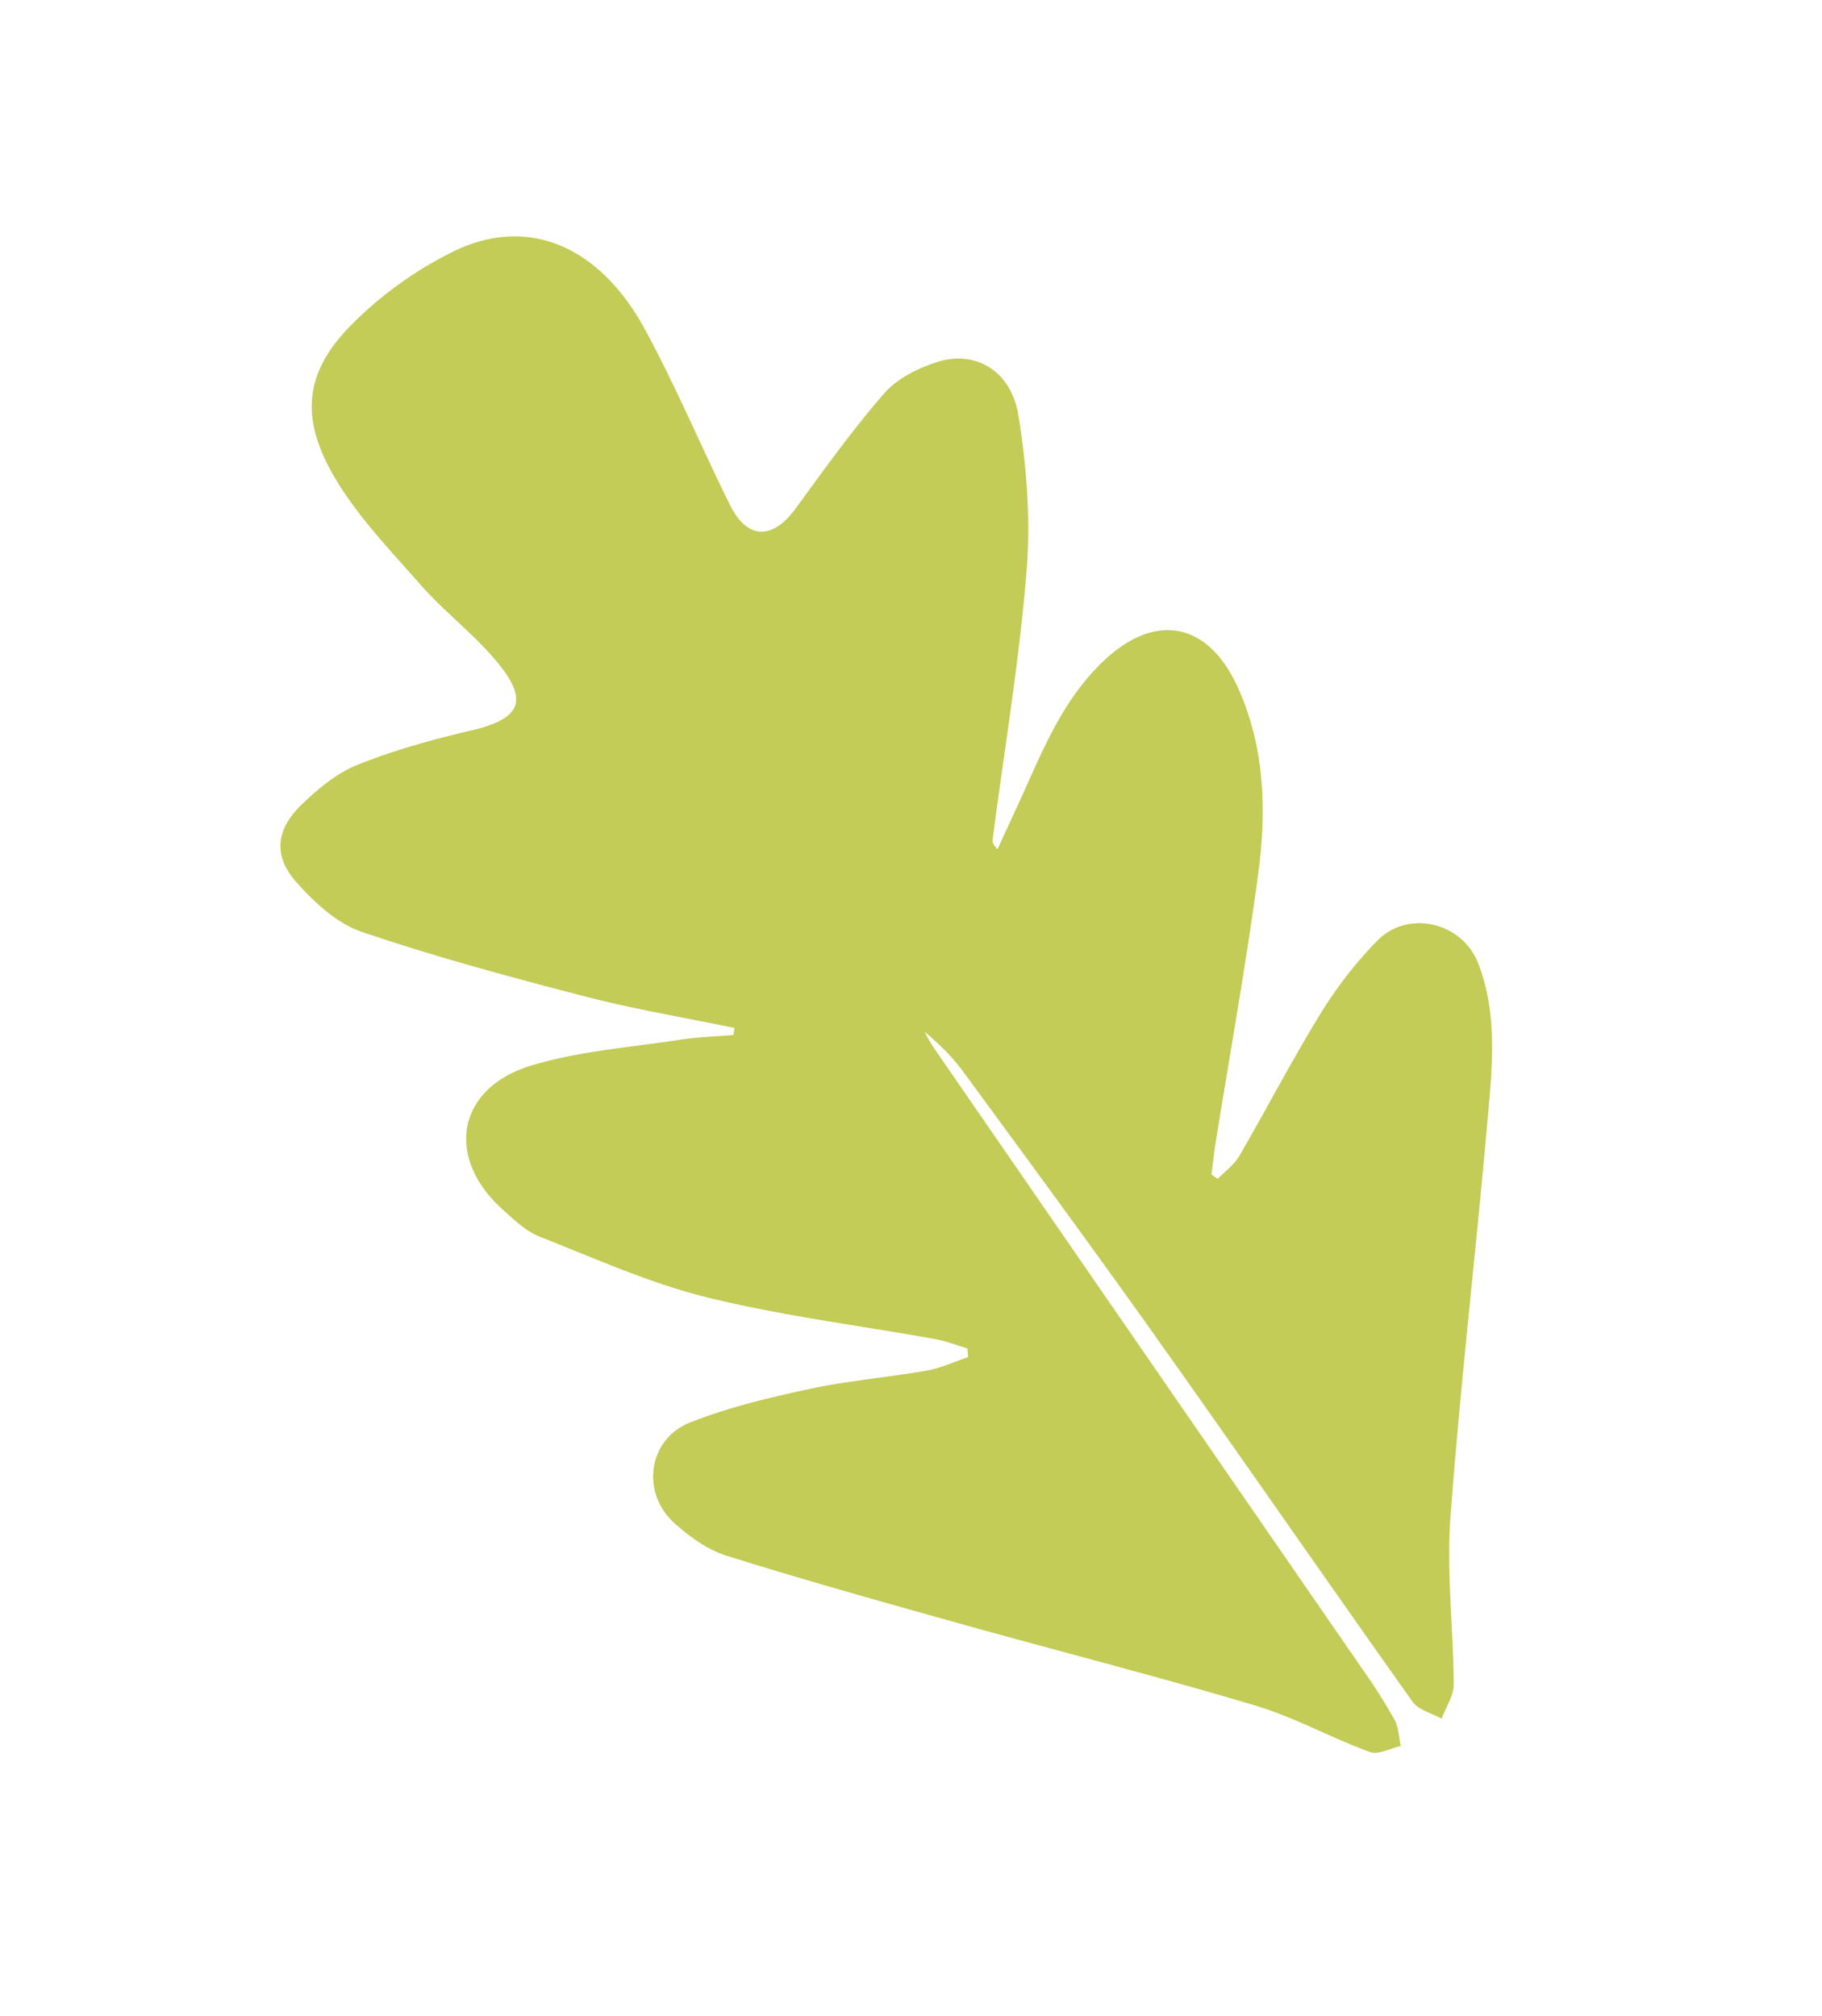 <?xml version="1.0" encoding="UTF-8"?> <svg xmlns="http://www.w3.org/2000/svg" xmlns:xlink="http://www.w3.org/1999/xlink" width="748.243" height="827.914" viewBox="0 0 748.243 827.914"><defs><clipPath id="clip-path"><rect id="Rectangle_10" data-name="Rectangle 10" width="403.64" height="728.065" fill="#c2cc56"></rect></clipPath></defs><g id="Group_8" data-name="Group 8" transform="matrix(0.819, -0.574, 0.574, 0.819, 0, 231.518)"><g id="Group_4" data-name="Group 4" clip-path="url(#clip-path)"><path id="Path_5" data-name="Path 5" d="M137.6,329.166c-14.394-15.305-29.427-30.065-43.03-46.045-20.6-24.195-41.039-48.629-59.767-74.266-6.317-8.649-8.916-21.069-10.185-32.113C23,162.577,30.125,154.4,44.475,152.087c9.289-1.494,19.407-2.351,28.391-.239,15.758,3.7,31.215,9.189,46.273,15.24,19.528,7.847,26.7,3.736,24.827-17.52-1.3-14.7-5.944-29.078-7.543-43.772-2.108-19.383-5.3-39.2-3.323-58.34,2.894-27.953,16.29-41.117,43.944-45.431a157.061,157.061,0,0,1,49.663-.094c34.8,5.9,49.37,34.712,45.476,70.331-2.934,26.839-8.814,53.343-12.864,80.074-2.385,15.747,6.114,21.759,21.319,16.565,18.845-6.438,37.7-13.088,57-17.849,7.746-1.911,17.1-.476,24.961,1.943,15.741,4.843,22.951,20.37,14.818,37.129-9.278,19.115-20.41,37.944-33.926,54.245-23.6,28.464-49.64,54.9-74.632,82.2-.715.782-1.143,1.822-.71,4.482q8.571-4.991,17.141-9.984c19.481-11.344,38.169-24.128,61.2-28.047,30.385-5.172,46.492,10.895,40.418,41.3-5.194,26-19.349,47.4-36.767,66.316-25.318,27.5-51.911,53.811-77.935,80.657-3.012,3.106-5.859,6.373-8.783,9.566q.549,1.467,1.1,2.932c4.216-.817,8.8-.837,12.585-2.586,20.51-9.477,40.576-19.954,61.3-28.909a169.538,169.538,0,0,1,35.911-10.98c17.659-3.287,32.877,13.666,28.6,31.273-5.35,22.013-20.073,38.687-34.092,55.361C333.8,579.606,297.55,620.223,263.11,662.333c-14.443,17.661-25.3,38.232-38.388,57.063-2.673,3.845-8.017,5.828-12.13,8.669-2.008-4.2-5.737-8.383-5.761-12.59-.38-61.221.018-122.448-.36-183.666-.277-44.848-1.313-89.692-2.271-134.533-.156-7.342-1.659-14.655-3.53-22.073a60.172,60.172,0,0,0-.717,6.384Q198.781,537.9,197.64,694.221a217,217,0,0,1-1.152,23.25c-.406,3.495-2.662,6.775-4.077,10.151-4.031-1.7-9.7-2.262-11.813-5.3-9.714-13.97-17.234-29.585-27.75-42.854-26.193-33.055-53.713-65.052-80.46-97.672-20.877-25.459-41.751-50.938-61.81-77.037C5.584,498.259,2.565,489.6.7,481.463c-4.174-18.186,10.991-34.447,29.029-30.106C46.123,455.3,62.082,461.6,77.675,468.194c14.99,6.335,29.15,14.613,43.912,21.529,5.317,2.49,11.324,3.495,17.016,5.178q.9-1.561,1.8-3.124c-2.843-3.557-5.388-7.407-8.573-10.623-22.4-22.616-46.166-44.031-67.038-67.976C48.889,394.931,36.3,373.717,22.9,353.387c-3.341-5.067-4.634-11.7-6.04-17.8C9.677,304.4,30.078,283.94,60.452,293.917c19.465,6.4,37.5,17.226,56.038,26.356,6.581,3.24,12.742,7.329,19.095,11.031l2.019-2.139" transform="translate(0.001 0)" fill="#c2cc56"></path></g></g></svg> 